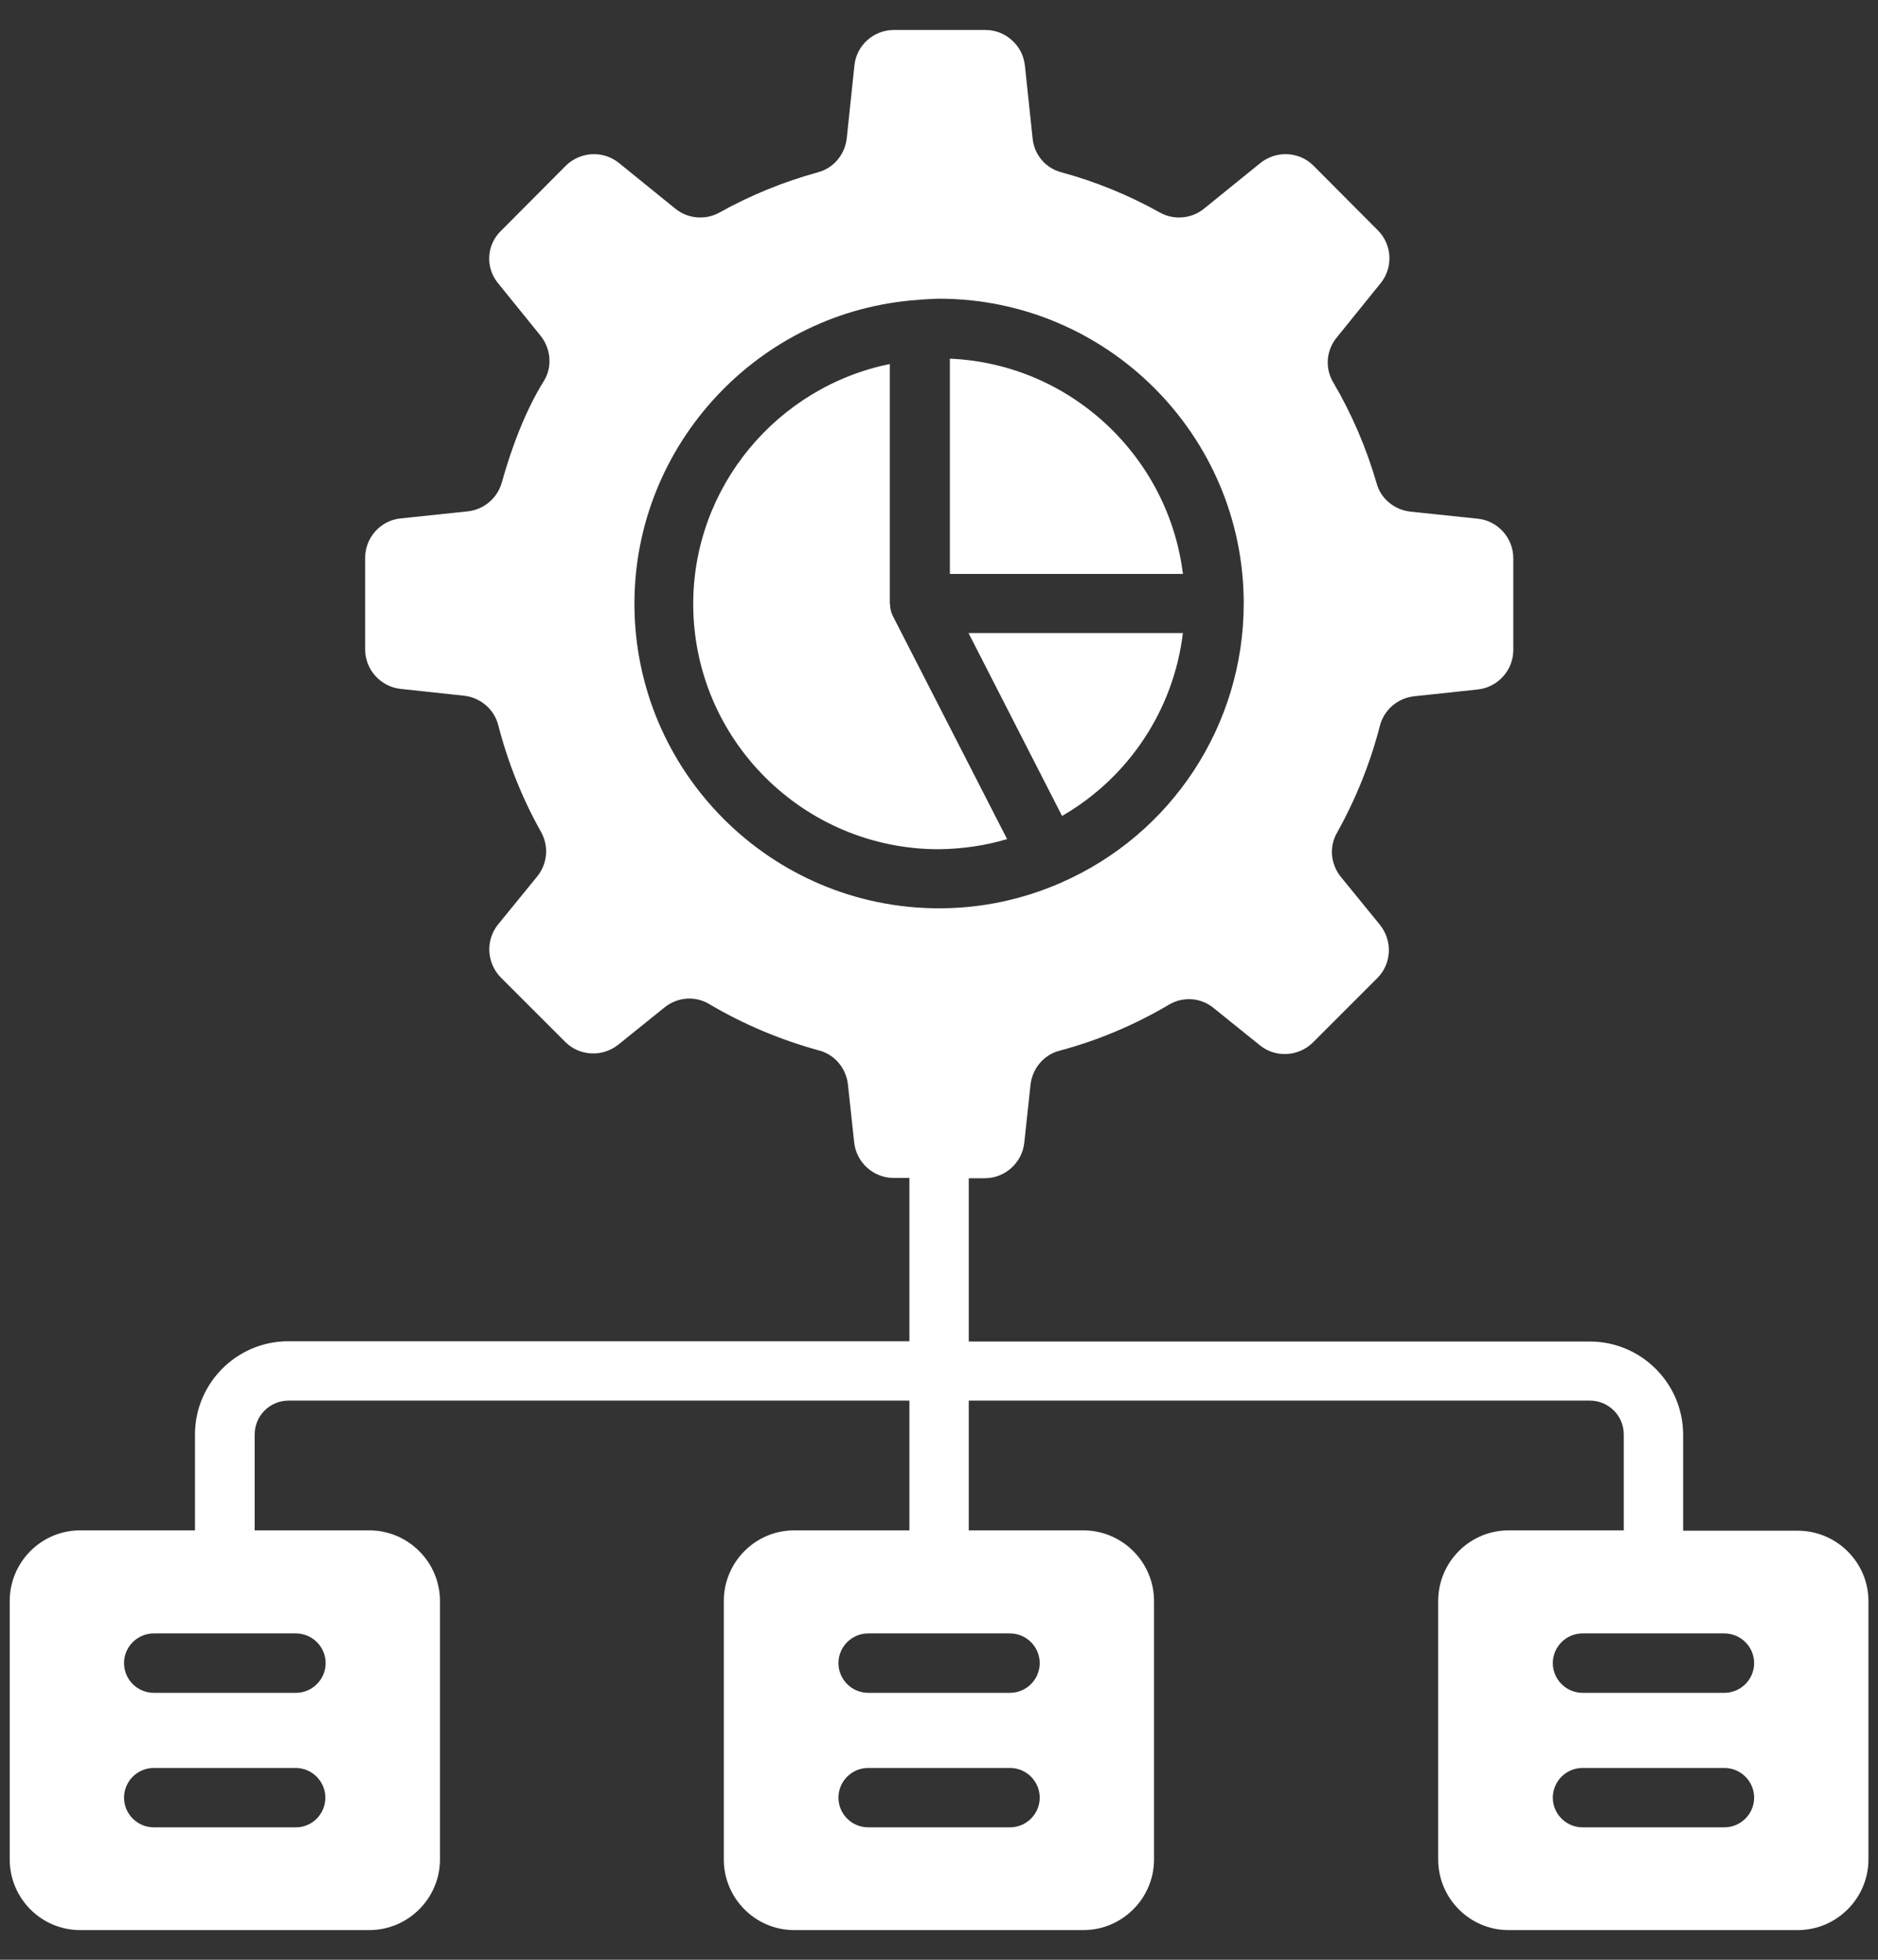 <svg width="46" height="48" viewBox="0 0 46 48" fill="none" xmlns="http://www.w3.org/2000/svg">
<rect x="0" y="0" width="46" height="48" fill="#333333" stroke="none"/>
<path d="M24.668 20.552L21.882 15.112C21.875 15.105 21.875 15.091 21.868 15.083C21.86 15.069 21.853 15.047 21.846 15.032C21.817 14.96 21.802 14.887 21.802 14.814C21.802 14.807 21.795 14.8 21.795 14.785V8.916C19.039 9.476 16.98 11.92 16.98 14.792C16.98 18.109 19.679 20.8 22.995 20.8C23.577 20.792 24.13 20.712 24.668 20.552Z" fill="white"/>
<path d="M26.014 19.985C27.65 19.04 28.748 17.382 28.974 15.505H23.723L26.014 19.985Z" fill="white"/>
<path d="M23.266 8.785V14.058H28.975C28.618 11.171 26.211 8.909 23.266 8.785Z" fill="white"/>
<path d="M44.035 37.491H41.227V35.142C41.227 33.883 40.202 32.858 38.944 32.858H23.729V28.858H24.122C24.616 28.858 25.038 28.48 25.089 27.985L25.242 26.567C25.286 26.174 25.562 25.84 25.94 25.738C26.9 25.483 27.802 25.098 28.638 24.604C28.987 24.4 29.424 24.436 29.729 24.691L30.857 25.6C31.242 25.913 31.802 25.884 32.158 25.534L33.736 23.956C34.086 23.607 34.115 23.047 33.802 22.654L32.842 21.476C32.595 21.171 32.551 20.742 32.747 20.4C33.206 19.578 33.562 18.698 33.802 17.767C33.904 17.382 34.238 17.098 34.638 17.054L36.195 16.887C36.689 16.836 37.067 16.414 37.067 15.92V13.673C37.067 13.178 36.689 12.756 36.202 12.705L34.544 12.531C34.158 12.487 33.824 12.218 33.722 11.847C33.467 10.967 33.111 10.138 32.653 9.36C32.449 9.011 32.486 8.582 32.74 8.269L33.816 6.938C34.129 6.553 34.1 5.993 33.751 5.643L32.173 4.058C31.824 3.709 31.264 3.68 30.871 3.993L29.489 5.113C29.184 5.36 28.755 5.396 28.413 5.207C27.657 4.785 26.849 4.451 25.991 4.218C25.606 4.116 25.329 3.782 25.293 3.389L25.104 1.607C25.053 1.113 24.631 0.734 24.137 0.734H21.896C21.402 0.734 20.98 1.105 20.929 1.6L20.74 3.389C20.697 3.782 20.42 4.116 20.042 4.218C19.191 4.451 18.377 4.785 17.62 5.207C17.278 5.396 16.849 5.36 16.544 5.113L15.162 3.993C14.777 3.68 14.216 3.709 13.86 4.058L12.282 5.643C11.918 5.985 11.882 6.545 12.195 6.931L13.242 8.225C13.496 8.545 13.533 8.989 13.322 9.331C12.878 10.043 12.537 10.938 12.289 11.825C12.18 12.204 11.853 12.48 11.46 12.524L9.809 12.698C9.315 12.749 8.944 13.171 8.944 13.665V15.905C8.944 16.4 9.322 16.822 9.816 16.873L11.366 17.04C11.766 17.084 12.1 17.367 12.202 17.753C12.442 18.683 12.798 19.571 13.257 20.385C13.446 20.727 13.409 21.156 13.162 21.462L12.202 22.64C11.889 23.025 11.918 23.585 12.267 23.942L13.846 25.52C14.195 25.869 14.755 25.898 15.147 25.585L16.275 24.676C16.587 24.422 17.024 24.385 17.366 24.589C18.202 25.084 19.111 25.469 20.071 25.731C20.449 25.833 20.726 26.167 20.769 26.56L20.922 27.978C20.973 28.473 21.395 28.851 21.889 28.851H22.275V32.851H7.06C5.802 32.851 4.776 33.876 4.776 35.134V37.483H1.962C1.009 37.483 0.238 38.262 0.238 39.214V45.542C0.238 46.494 1.009 47.273 1.962 47.273H9.046C9.998 47.273 10.777 46.494 10.777 45.542V39.214C10.777 38.262 9.998 37.483 9.046 37.483H6.238V35.134C6.238 34.676 6.609 34.305 7.067 34.305H22.275V37.483H19.453C18.5 37.483 17.729 38.262 17.729 39.214V45.542C17.729 46.494 18.5 47.273 19.453 47.273H26.537C27.489 47.273 28.267 46.494 28.267 45.542V39.214C28.267 38.262 27.489 37.483 26.537 37.483H23.729V34.305H38.944C39.402 34.305 39.773 34.676 39.773 35.134V37.483H36.951C35.998 37.483 35.227 38.262 35.227 39.214V45.542C35.227 46.494 35.998 47.273 36.951 47.273H44.035C44.987 47.273 45.766 46.494 45.766 45.542V39.214C45.766 38.269 44.987 37.491 44.035 37.491ZM15.54 14.785C15.54 10.88 18.595 7.614 22.486 7.345L22.558 7.338C22.704 7.331 22.857 7.316 23.002 7.316C27.111 7.316 30.464 10.662 30.464 14.778C30.464 17.753 28.704 20.436 25.984 21.622C25.038 22.036 24.035 22.247 23.002 22.247C18.886 22.247 15.54 18.902 15.54 14.785ZM7.249 44.756H3.766C3.366 44.756 3.038 44.429 3.038 44.029C3.038 43.629 3.366 43.302 3.766 43.302H7.242C7.642 43.302 7.969 43.629 7.969 44.029C7.969 44.429 7.649 44.756 7.249 44.756ZM7.249 40.007C7.649 40.007 7.976 40.334 7.976 40.734C7.976 41.134 7.649 41.462 7.249 41.462H3.766C3.366 41.462 3.038 41.134 3.038 40.734C3.038 40.334 3.366 40.007 3.766 40.007H7.249ZM24.74 44.756H21.264C20.864 44.756 20.537 44.429 20.537 44.029C20.537 43.629 20.864 43.302 21.264 43.302H24.74C25.14 43.302 25.467 43.629 25.467 44.029C25.467 44.429 25.14 44.756 24.74 44.756ZM24.74 40.007C25.14 40.007 25.467 40.334 25.467 40.734C25.467 41.134 25.14 41.462 24.74 41.462H21.264C20.864 41.462 20.537 41.134 20.537 40.734C20.537 40.334 20.864 40.007 21.264 40.007H24.74ZM42.238 44.756H38.762C38.362 44.756 38.035 44.429 38.035 44.029C38.035 43.629 38.362 43.302 38.762 43.302H42.238C42.638 43.302 42.966 43.629 42.966 44.029C42.966 44.429 42.638 44.756 42.238 44.756ZM42.238 41.462H38.762C38.362 41.462 38.035 41.134 38.035 40.734C38.035 40.334 38.362 40.007 38.762 40.007H42.238C42.638 40.007 42.966 40.334 42.966 40.734C42.966 41.134 42.638 41.462 42.238 41.462Z" fill="white"/>
</svg>
